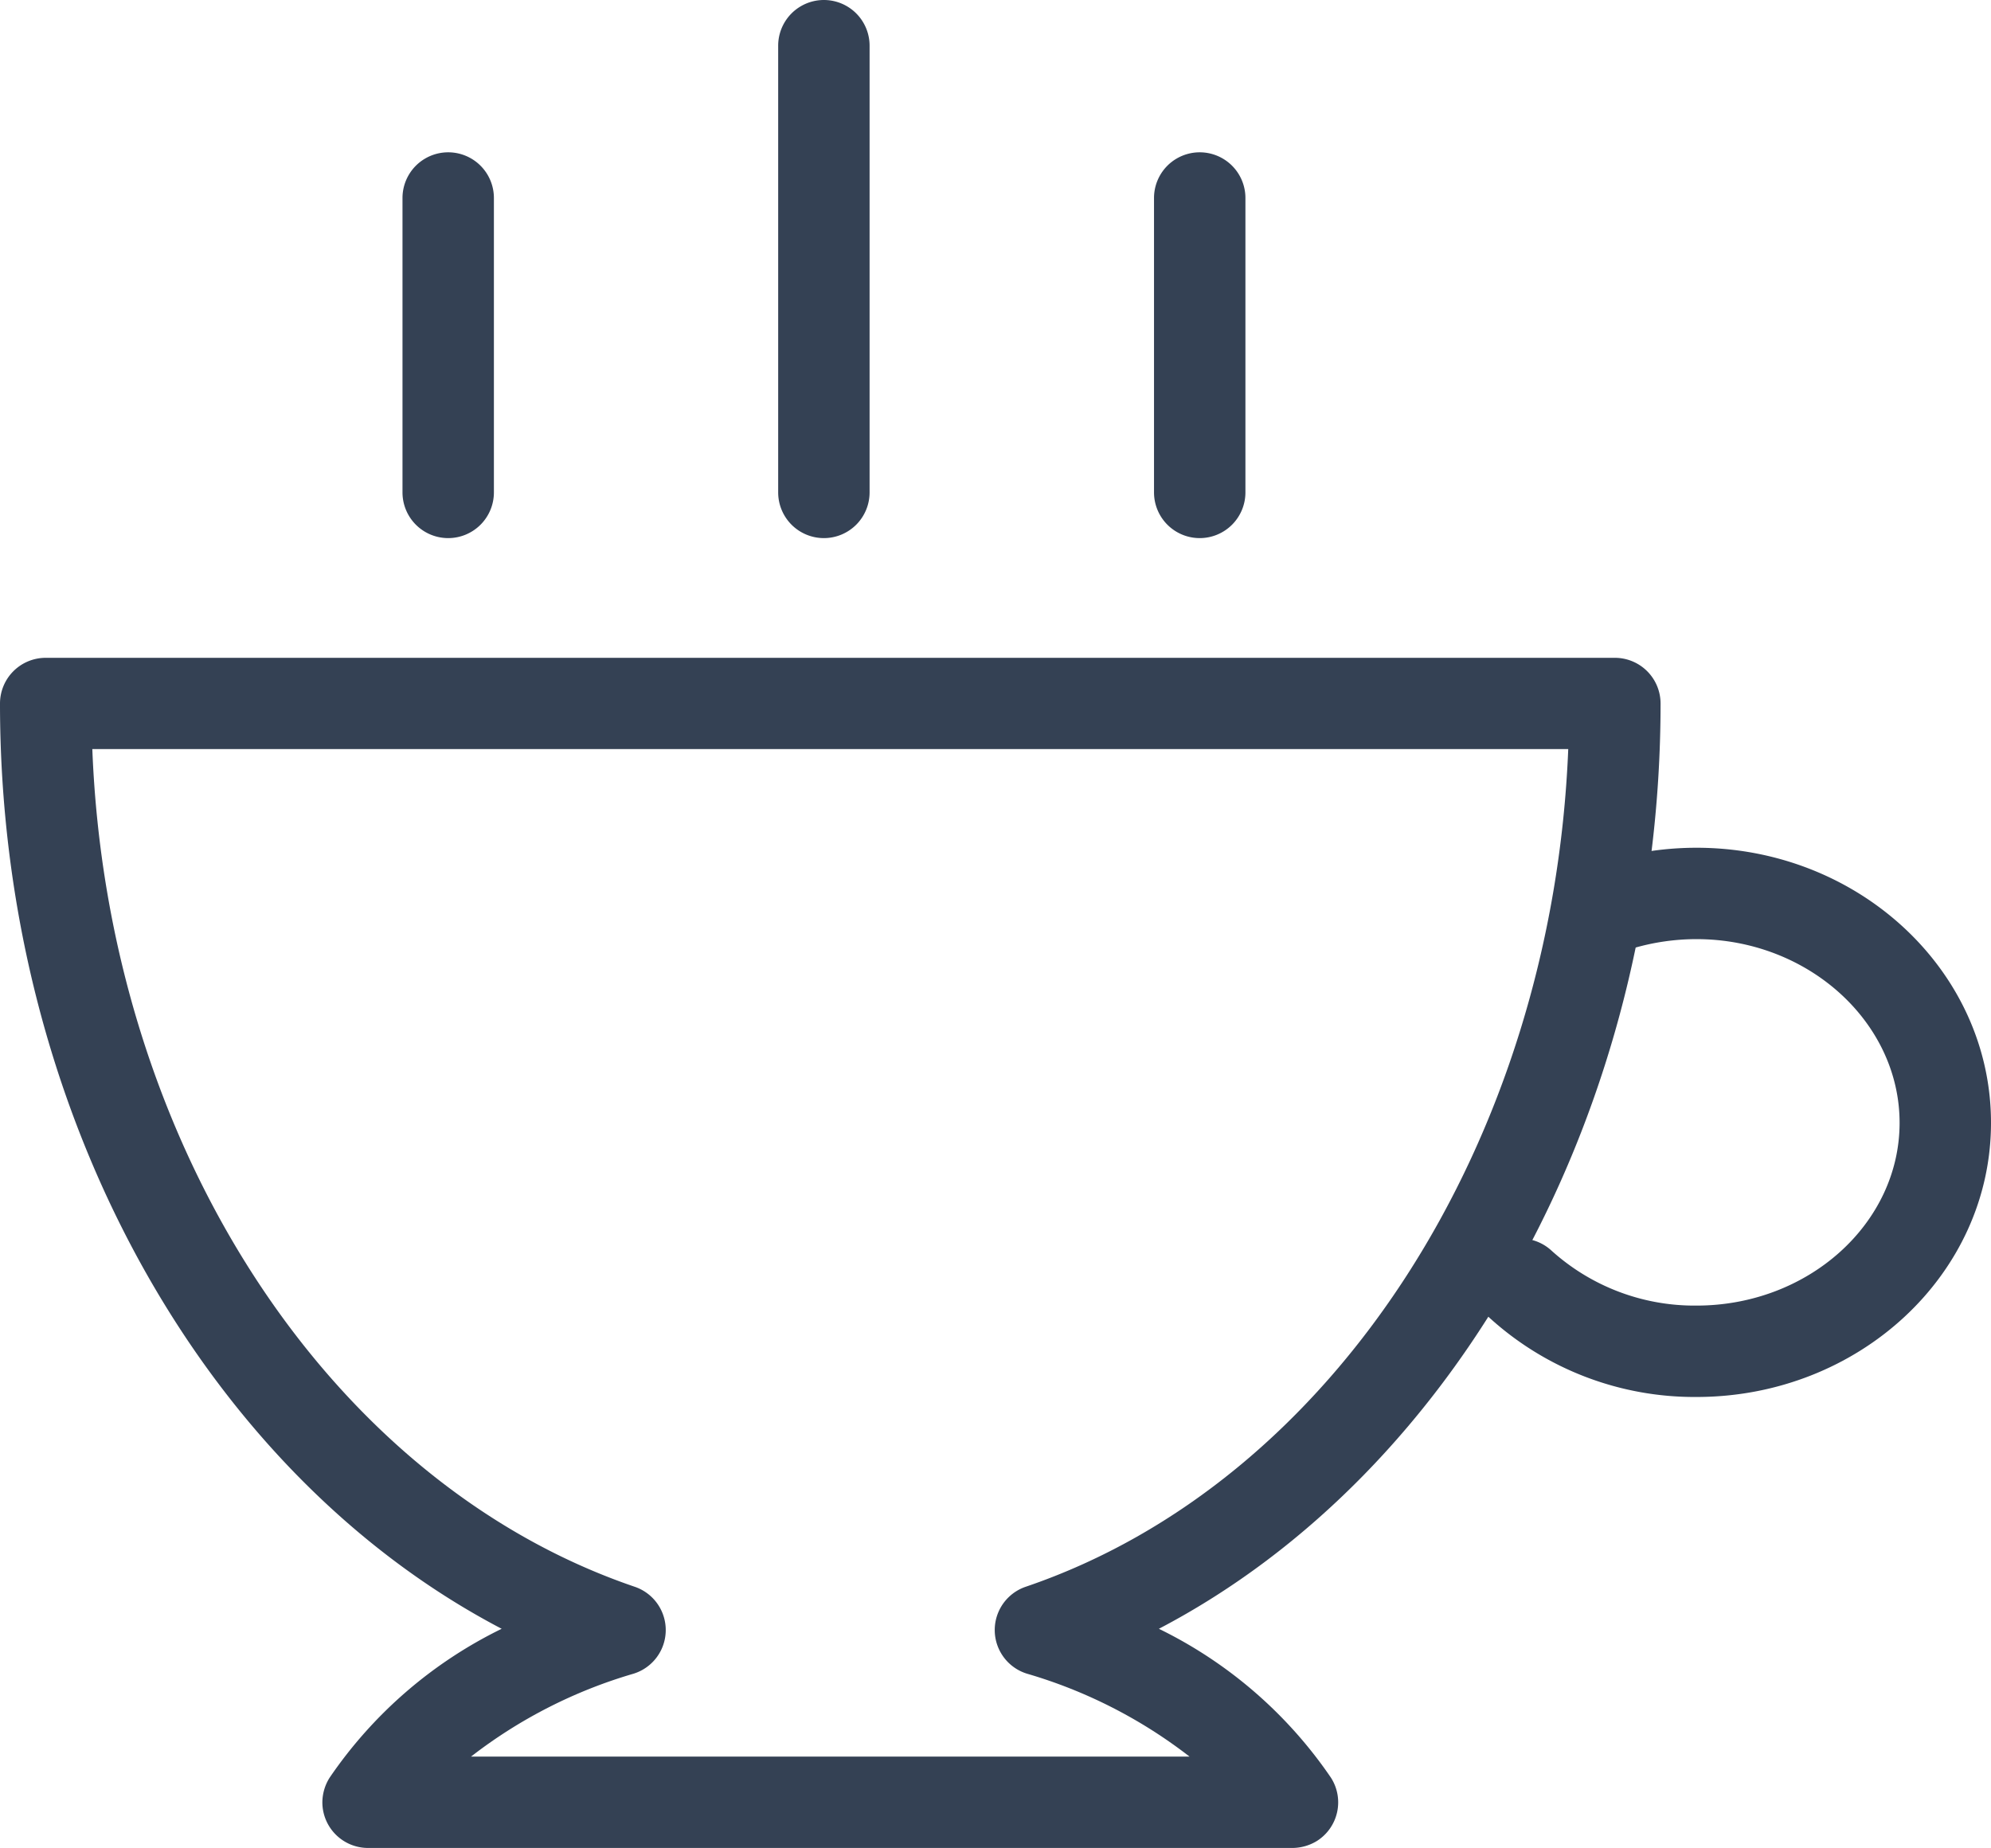 <svg id="レイヤー_1" data-name="レイヤー 1" xmlns="http://www.w3.org/2000/svg" viewBox="0 0 130.69 121.33"><defs><style>.cls-1{fill:#344154;}</style></defs><title>アートボード 1</title><g id="レイヤー_2" data-name="レイヤー 2"><g id="Layer_1" data-name="Layer 1"><path class="cls-1" d="M111.36,91.72a20,20,0,0,1-13.59-5.2,3,3,0,0,1,4.07-4.41,14,14,0,0,0,9.52,3.61c7.35,0,13.33-5.4,13.33-12s-6-12.06-13.33-12.06a14.78,14.78,0,0,0-4.13.59,3,3,0,0,1-1.68-5.76,20.76,20.76,0,0,1,5.81-.83c10.66,0,19.33,8.1,19.33,18.06S122,91.72,111.36,91.72Z"/><path class="cls-1" d="M84.84,121.33H24.16a3,3,0,0,1-3-3,3.07,3.07,0,0,1,.48-1.62,29.13,29.13,0,0,1,11.29-9.77C13.23,96.63,0,72.76,0,46.19a3,3,0,0,1,3-3H106a3,3,0,0,1,3,3c0,26.57-13.23,50.44-32.93,60.75a29.13,29.13,0,0,1,11.29,9.77,3,3,0,0,1-.9,4.15A3.11,3.11,0,0,1,84.84,121.33Zm-53.92-6H78.08a32.05,32.05,0,0,0-10.66-5.44,3,3,0,0,1-.09-5.71c20.22-6.88,34.57-29.24,35.61-55H6.06c1,25.75,15.39,48.11,35.6,55a3,3,0,0,1-.08,5.71A32.05,32.05,0,0,0,30.92,115.33Z"/><path class="cls-1" d="M29.42,35.33a3,3,0,0,1-3-3V13a3,3,0,0,1,6,0V32.33A3,3,0,0,1,29.42,35.33Z"/><path class="cls-1" d="M54.08,35.33a3,3,0,0,1-3-3V3a3,3,0,0,1,6,0V32.33A3,3,0,0,1,54.08,35.33Z"/><path class="cls-1" d="M78.75,35.33a3,3,0,0,1-3-3V13a3,3,0,0,1,6,0V32.33A3,3,0,0,1,78.75,35.33Z"/></g></g></svg>